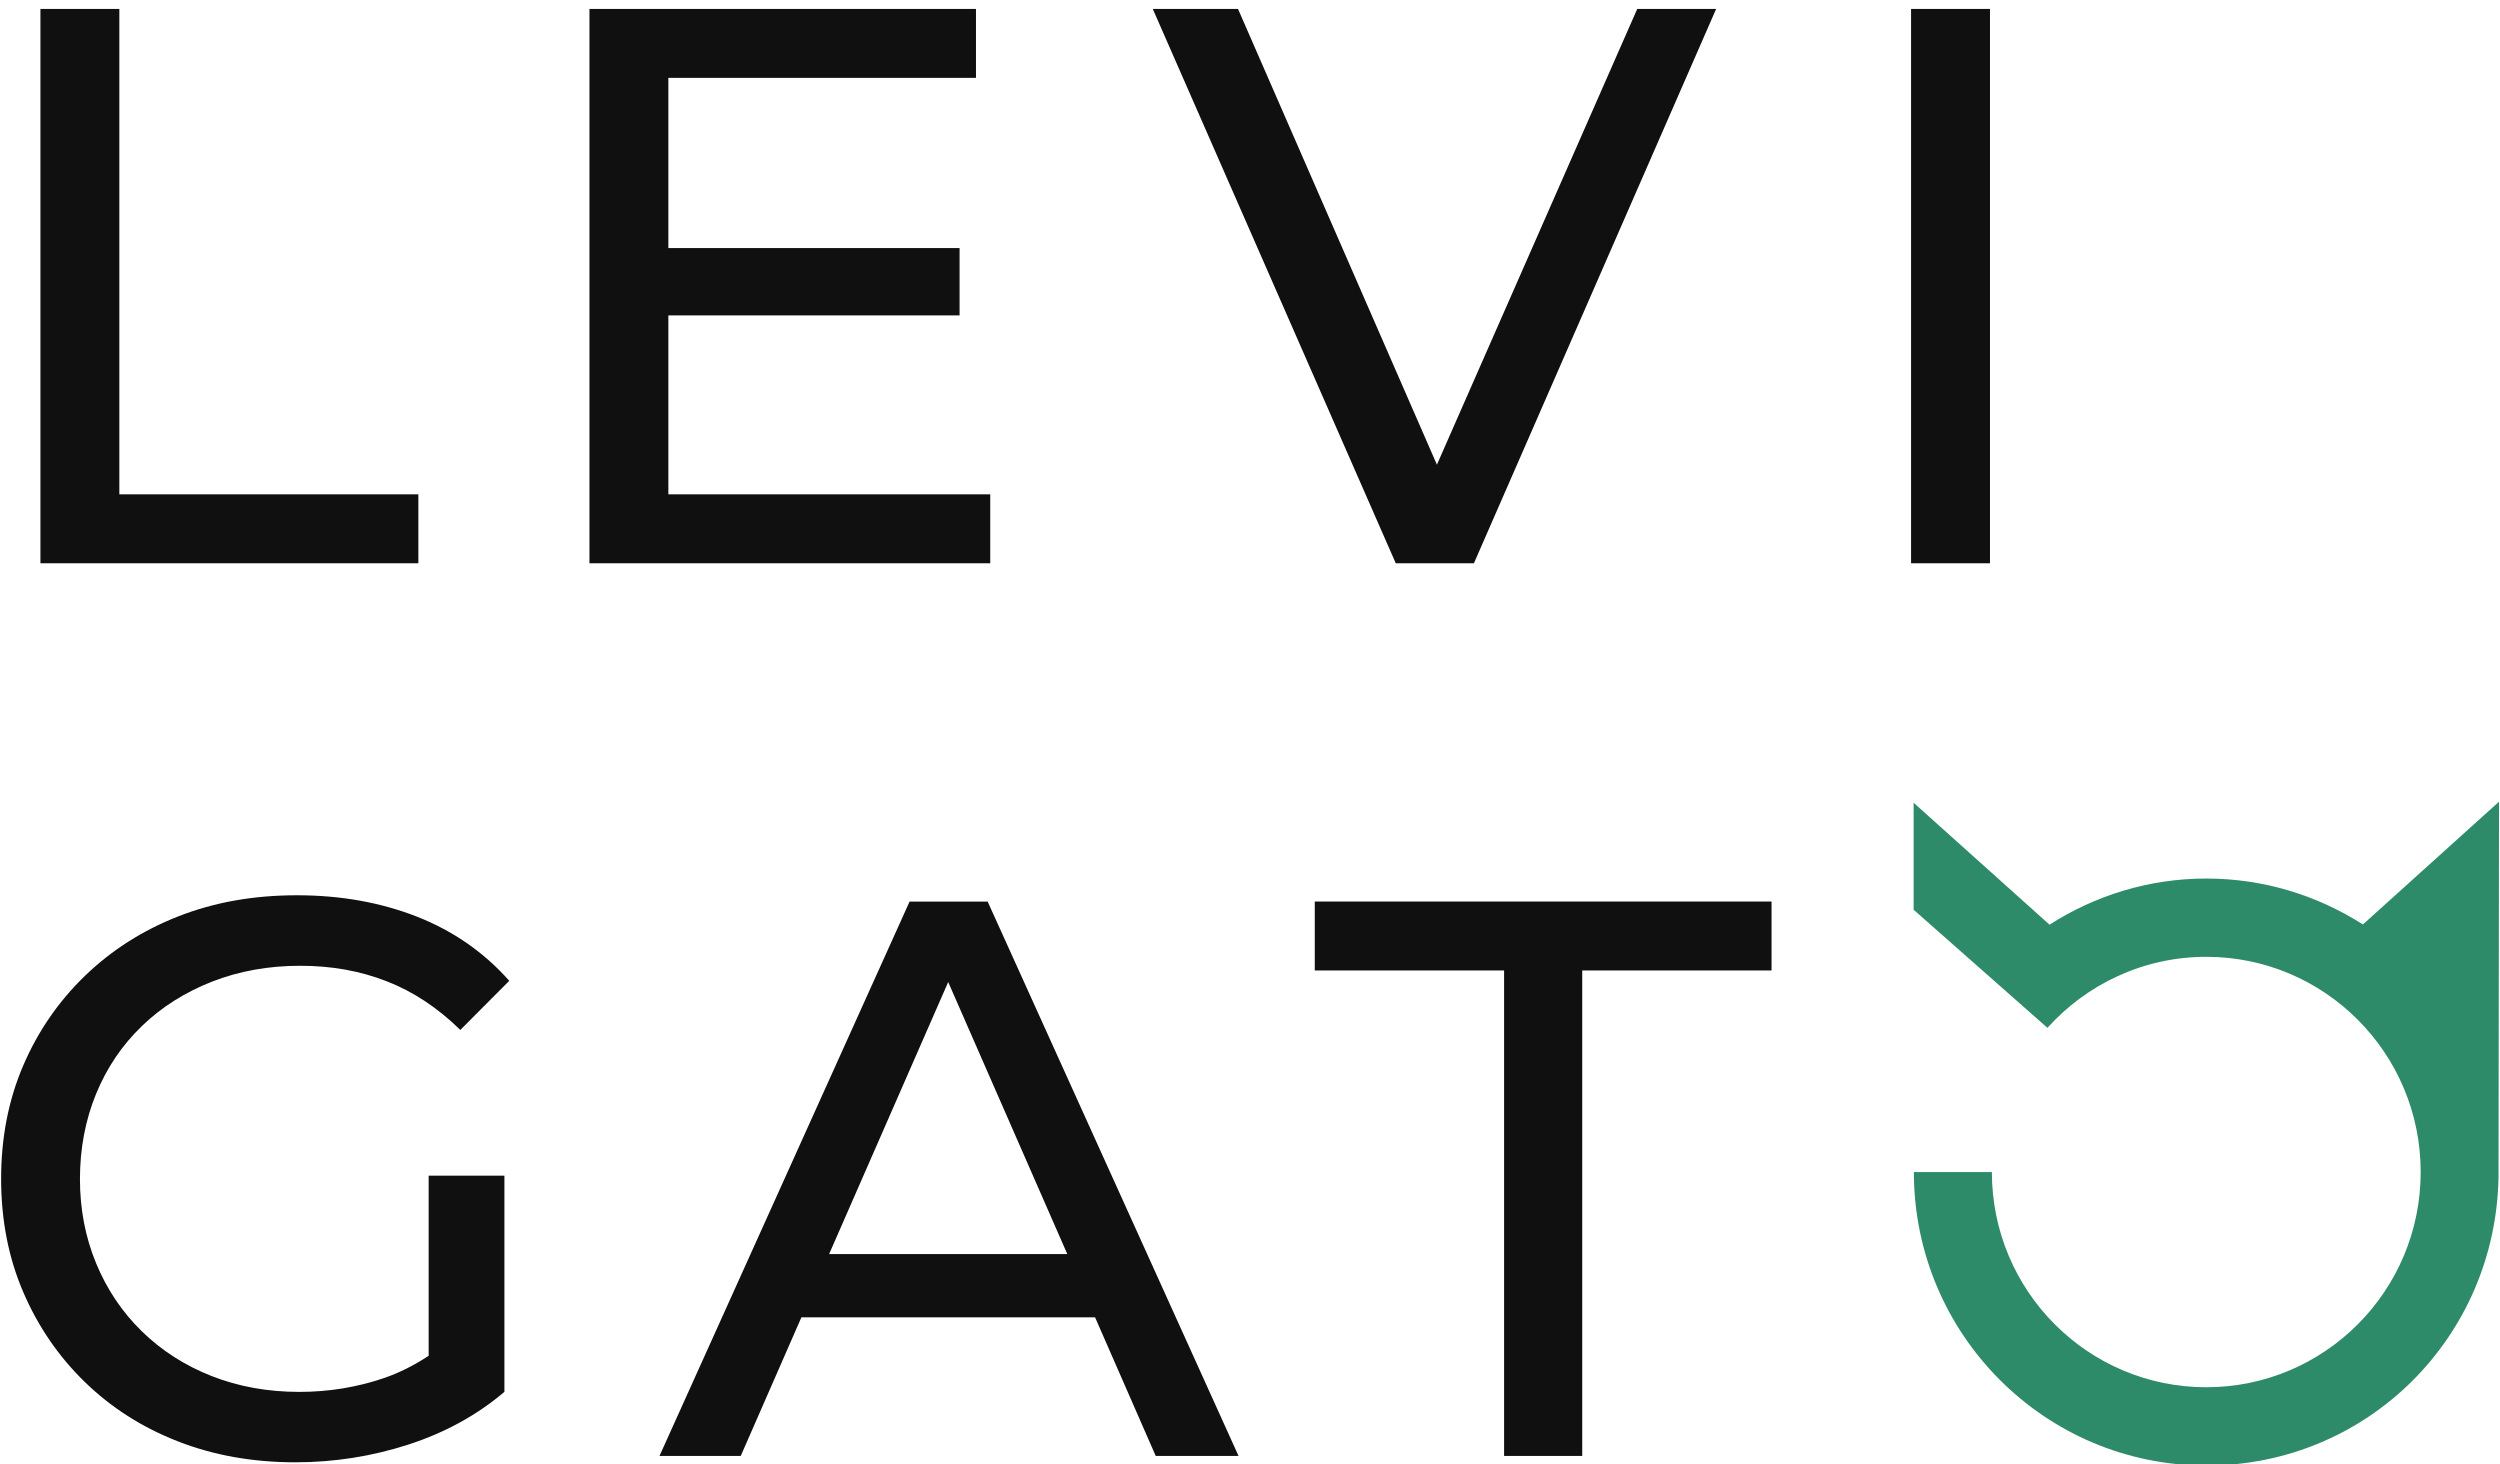 <svg width="140" height="82" viewBox="0 0 140 82" fill="none" xmlns="http://www.w3.org/2000/svg">
<g clip-path="url(#clip0_4411_22775)">
<path d="M7.951 57.453C9.056 56.39 10.366 55.562 11.882 54.968C13.397 54.378 15.042 54.083 16.809 54.083C18.576 54.083 20.16 54.37 21.647 54.948C23.134 55.524 24.51 56.435 25.778 57.676L28.518 54.925C27.105 53.329 25.381 52.132 23.349 51.332C21.316 50.536 19.078 50.135 16.632 50.135C14.185 50.135 12.007 50.527 10.003 51.309C7.999 52.094 6.255 53.203 4.768 54.636C3.281 56.072 2.125 57.748 1.3 59.671C0.475 61.593 0.063 63.705 0.063 66.012C0.063 68.318 0.475 70.433 1.3 72.353C2.125 74.275 3.272 75.955 4.745 77.387C6.218 78.823 7.956 79.932 9.958 80.714C11.961 81.499 14.154 81.889 16.54 81.889C18.718 81.889 20.834 81.556 22.88 80.892C24.927 80.227 26.717 79.244 28.247 77.943V65.837H24.005V75.923C23.209 76.448 22.378 76.872 21.51 77.17C19.994 77.688 18.41 77.946 16.76 77.946C14.993 77.946 13.357 77.651 11.856 77.061C10.354 76.47 9.05 75.634 7.945 74.556C6.84 73.476 5.984 72.204 5.382 70.743C4.776 69.278 4.477 67.705 4.477 66.02C4.477 64.335 4.779 62.717 5.382 61.252C5.984 59.788 6.84 58.524 7.945 57.461L7.951 57.453ZM82.539 31.544L96.104 0.5H91.685L80.467 26.022L69.328 0.5H64.555L78.163 31.544H82.536H82.539ZM55.454 27.684H37.428V17.661H53.736V13.89H37.428V4.36H54.655V0.5H33.009V31.544H55.454V27.684ZM23.426 27.684H6.683V0.5H2.264V31.544H23.428V27.684H23.426ZM73.627 54.347H84.229V81.534H88.605V54.347H99.207V50.487H73.627V54.347ZM107.02 0.5V31.544H111.439V0.5H107.02ZM50.936 50.49L36.931 81.534H41.481L44.878 73.771H61.324L64.721 81.534H69.359L55.309 50.49H50.936ZM46.431 70.227L53.099 54.994L59.768 70.227H46.428H46.431Z" fill="#101010"/>
<path d="M132.318 51.768C129.78 50.149 126.78 49.198 123.551 49.198C120.323 49.198 117.311 50.155 114.773 51.782L107.163 44.954V50.946L114.656 57.559C116.854 55.123 120.02 53.582 123.551 53.582C130.183 53.582 135.558 58.977 135.558 65.634C135.558 72.29 130.183 77.686 123.551 77.686C116.92 77.686 111.545 72.29 111.545 65.634H107.177C107.177 74.711 114.508 82.072 123.554 82.072C132.6 82.072 139.766 74.863 139.917 65.914L139.945 44.894L132.324 51.768H132.318Z" fill="#2E8B6A"/>
</g>
<defs>
<clipPath id="clip0_4411_22775">
<rect width="140" height="82" fill="white"/>
</clipPath>
</defs>
</svg>
